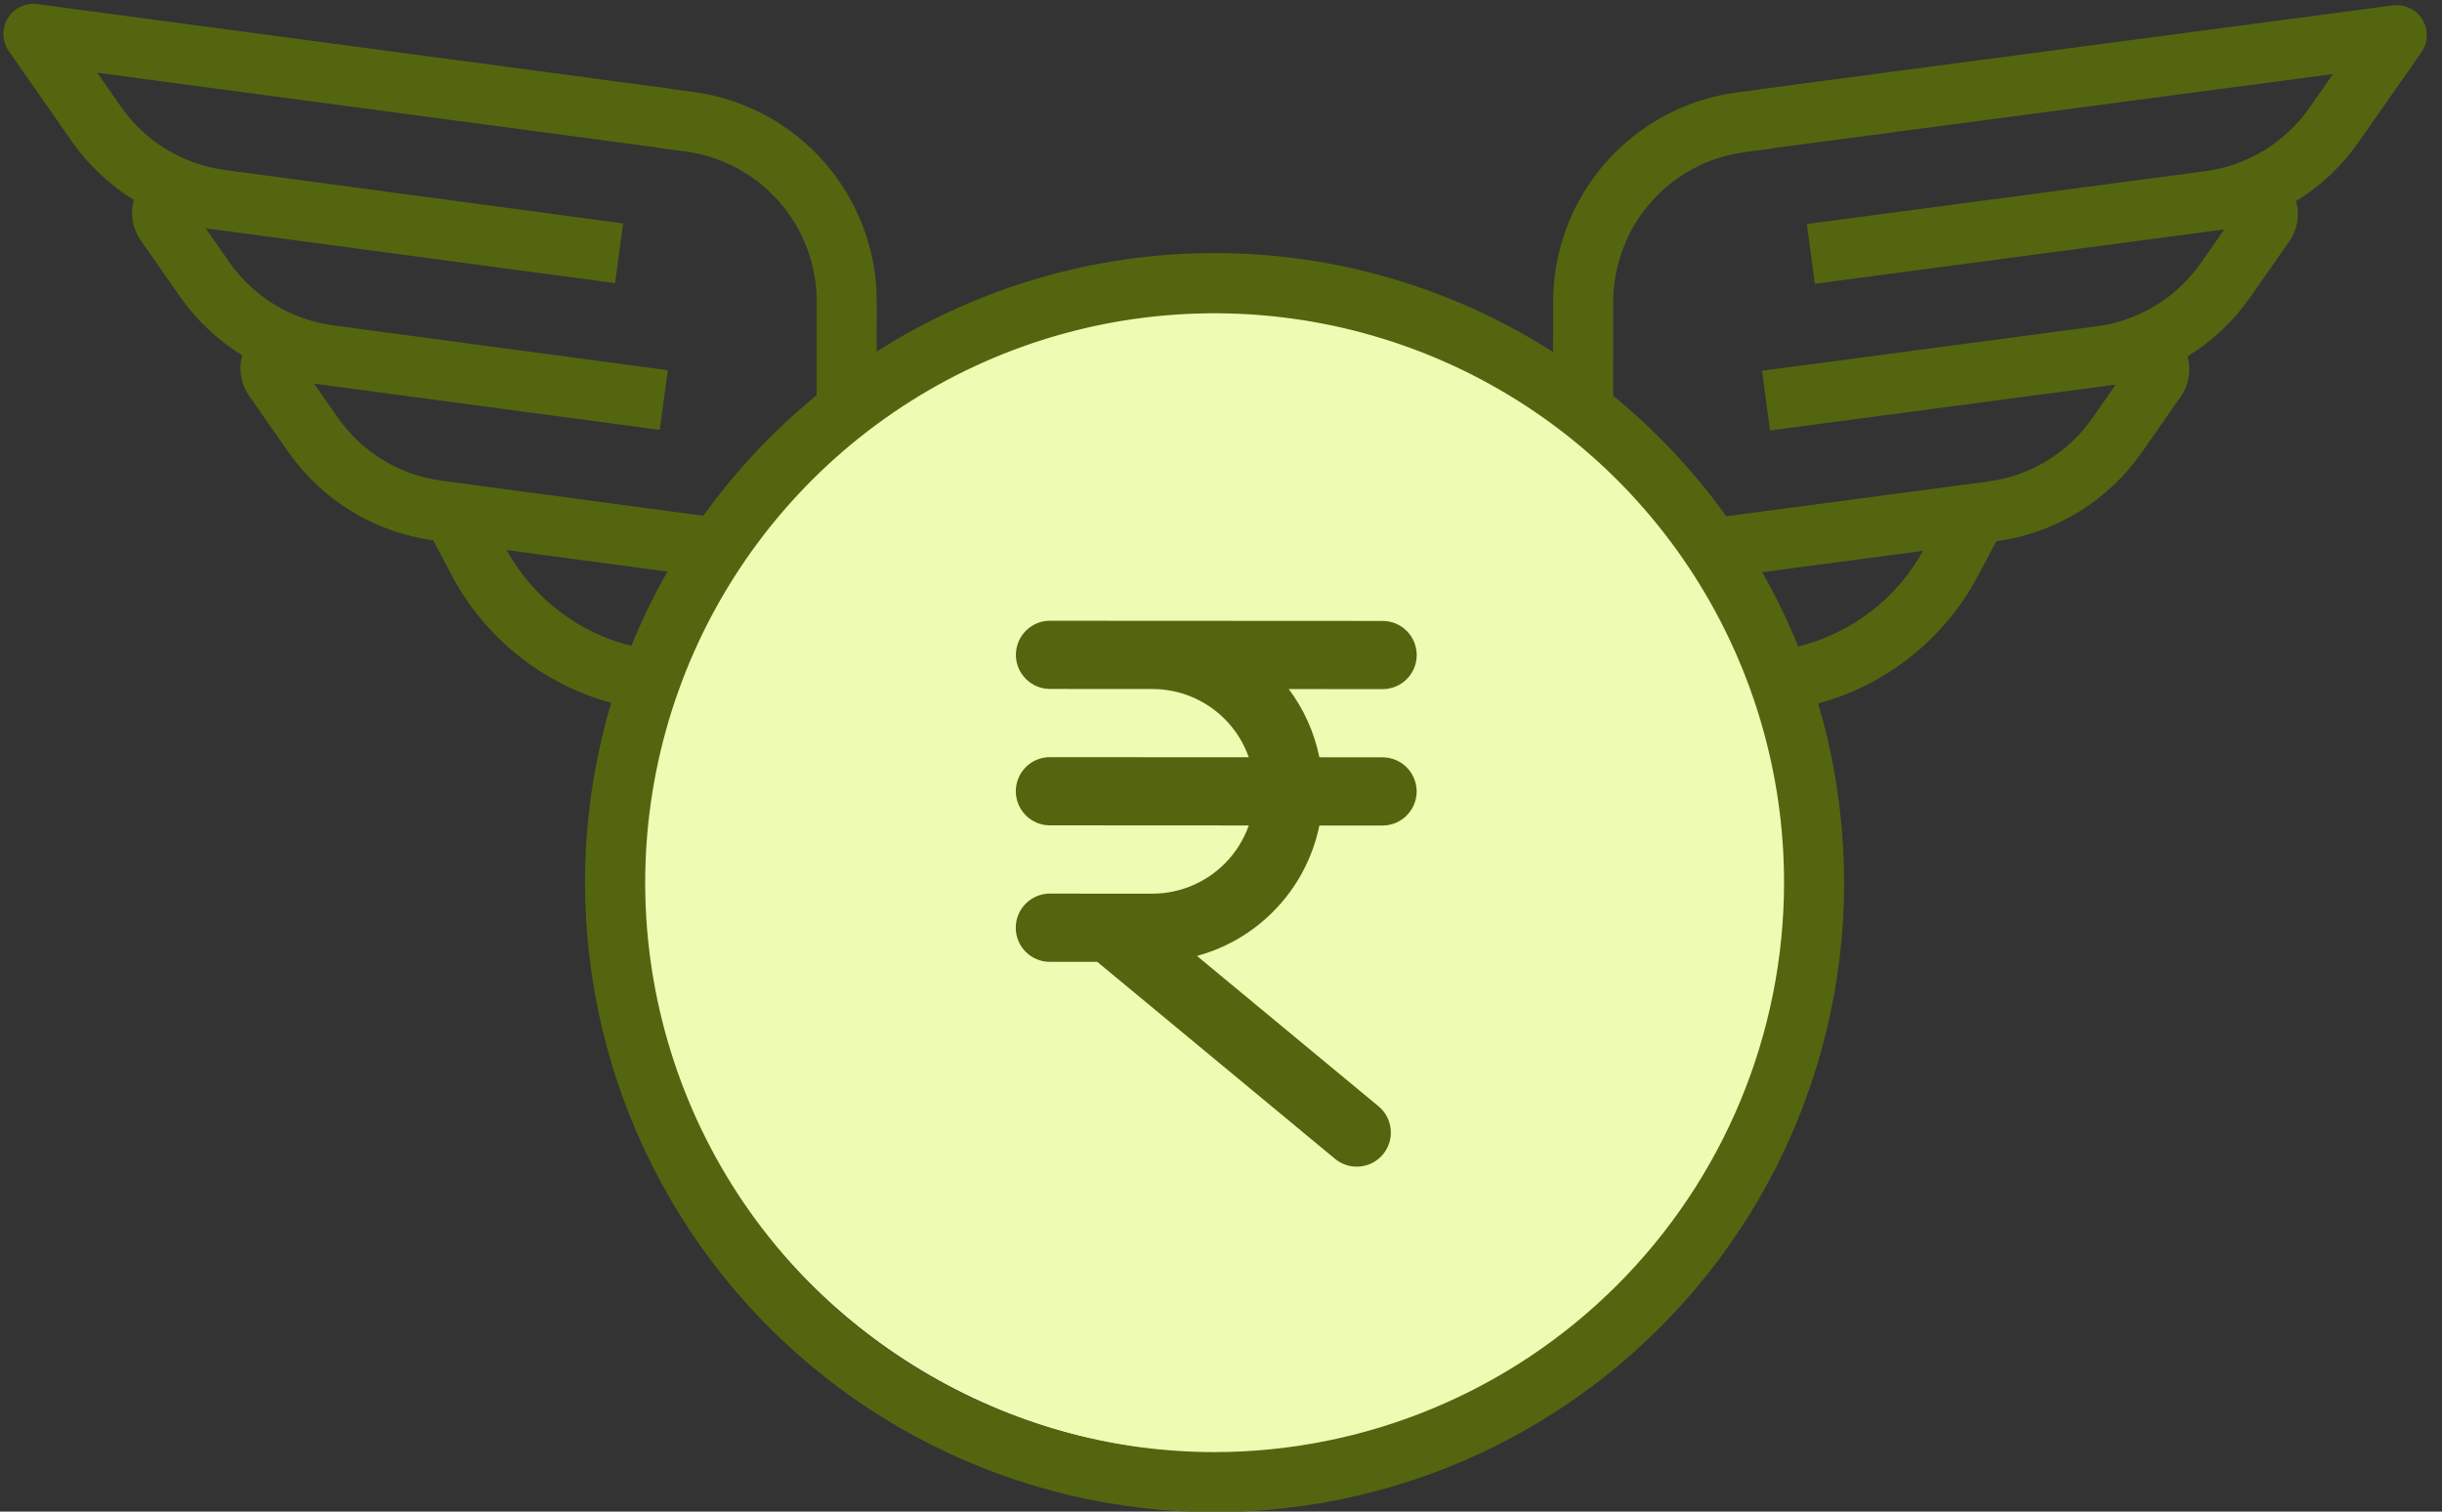 <svg width="42" height="26" viewBox="0 0 42 26" fill="none" xmlns="http://www.w3.org/2000/svg">
<rect x="0" y="0" width="42" height="26" fill="#333333" stroke="none"/>
<circle cx="21" cy="15" r="10" fill="#EEFCB3"/>
<path d="M41.664 0.338C41.612 0.252 41.536 0.183 41.445 0.14C41.355 0.097 41.254 0.08 41.154 0.093L30.269 1.535V1.538L29.861 1.592C28.991 1.71 28.193 2.139 27.614 2.799C27.035 3.459 26.715 4.306 26.712 5.184L26.711 6.054C24.975 4.944 22.957 4.354 20.896 4.353C18.835 4.351 16.816 4.939 15.078 6.048L15.079 5.179C15.077 4.301 14.758 3.453 14.18 2.792C13.602 2.131 12.805 1.702 11.935 1.583L11.527 1.528V1.525L0.644 0.071C0.544 0.058 0.443 0.073 0.353 0.117C0.262 0.16 0.186 0.229 0.134 0.314C0.082 0.4 0.056 0.499 0.059 0.599C0.062 0.699 0.094 0.797 0.151 0.879L1.233 2.429C1.517 2.835 1.881 3.179 2.302 3.439C2.269 3.556 2.263 3.679 2.283 3.8C2.304 3.92 2.351 4.034 2.42 4.134L3.097 5.103C3.38 5.508 3.744 5.852 4.166 6.111C4.133 6.229 4.126 6.352 4.147 6.472C4.167 6.593 4.214 6.707 4.284 6.807L4.96 7.776C5.248 8.187 5.618 8.534 6.047 8.795C6.475 9.056 6.953 9.226 7.451 9.293L7.768 9.893C8.051 10.427 8.44 10.898 8.912 11.275C9.385 11.653 9.929 11.93 10.512 12.088C10.031 13.704 9.933 15.409 10.228 17.069C10.522 18.729 11.199 20.298 12.206 21.649C13.213 23.001 14.522 24.099 16.029 24.856C17.535 25.613 19.197 26.008 20.883 26.009C22.569 26.009 24.232 25.617 25.739 24.862C27.246 24.107 28.556 23.01 29.565 21.66C30.574 20.309 31.253 18.741 31.549 17.082C31.845 15.422 31.749 13.716 31.27 12.1C31.853 11.942 32.398 11.666 32.871 11.289C33.343 10.912 33.733 10.442 34.017 9.908L34.335 9.309C34.832 9.242 35.311 9.073 35.74 8.812C36.169 8.551 36.54 8.204 36.828 7.793L37.505 6.825C37.575 6.725 37.622 6.611 37.643 6.49C37.663 6.37 37.657 6.247 37.625 6.129C38.046 5.87 38.41 5.527 38.695 5.122L39.372 4.154C39.442 4.054 39.489 3.94 39.509 3.82C39.53 3.7 39.524 3.576 39.491 3.459C39.913 3.199 40.277 2.856 40.561 2.451L41.645 0.901C41.702 0.819 41.734 0.723 41.738 0.623C41.741 0.523 41.715 0.424 41.664 0.338ZM7.59 8.267C7.234 8.219 6.892 8.098 6.586 7.911C6.279 7.724 6.015 7.476 5.809 7.182L5.401 6.598L11.347 7.394L11.485 6.369H11.483V6.367L5.726 5.596C5.37 5.547 5.028 5.426 4.722 5.24C4.415 5.053 4.151 4.805 3.945 4.511L3.537 3.926L10.579 4.87L10.717 3.845H10.715V3.842L3.863 2.923C3.508 2.875 3.165 2.754 2.859 2.567C2.552 2.38 2.287 2.132 2.082 1.837L1.672 1.251L11.284 2.534L11.283 2.538L11.798 2.607C12.42 2.692 12.99 2.999 13.403 3.471C13.816 3.944 14.045 4.55 14.046 5.178L14.045 6.798C13.308 7.401 12.653 8.098 12.097 8.871L7.59 8.267ZM8.713 9.461L11.479 9.831C11.245 10.243 11.037 10.67 10.858 11.109C10.406 10.997 9.983 10.792 9.613 10.509C9.244 10.225 8.938 9.868 8.713 9.461ZM20.885 24.976C18.948 24.975 17.055 24.4 15.445 23.323C13.835 22.245 12.58 20.715 11.84 18.925C11.1 17.135 10.907 15.166 11.286 13.266C11.665 11.366 12.599 9.622 13.969 8.253C15.34 6.884 17.085 5.952 18.985 5.575C20.886 5.199 22.855 5.394 24.644 6.136C26.433 6.878 27.962 8.135 29.037 9.746C30.112 11.357 30.686 13.251 30.684 15.188C30.68 17.785 29.646 20.273 27.808 22.108C25.971 23.943 23.482 24.975 20.885 24.976ZM30.928 11.12C30.75 10.681 30.543 10.254 30.308 9.842L33.075 9.474C32.85 9.882 32.543 10.238 32.173 10.521C31.803 10.805 31.38 11.009 30.928 11.12ZM39.715 1.86C39.509 2.154 39.244 2.402 38.937 2.589C38.63 2.775 38.288 2.896 37.932 2.944L31.078 3.853V3.856H31.077L31.213 4.881L38.256 3.946L37.848 4.529C37.642 4.823 37.377 5.071 37.07 5.257C36.763 5.444 36.421 5.565 36.066 5.612L30.307 6.377V6.379H30.306L30.442 7.404L36.389 6.615L35.981 7.199C35.775 7.492 35.51 7.74 35.203 7.927C34.896 8.113 34.554 8.234 34.199 8.281L29.691 8.88C29.136 8.107 28.482 7.41 27.745 6.806L27.746 5.185C27.749 4.558 27.978 3.952 28.392 3.48C28.805 3.008 29.376 2.702 29.998 2.618L30.513 2.55L30.512 2.546L40.125 1.274L39.715 1.86Z" fill="#546510"/>
<path fill-rule="evenodd" clip-rule="evenodd" d="M23.78 10.68L18.059 10.677C17.741 10.676 17.482 10.93 17.473 11.246C17.472 11.252 17.472 11.257 17.472 11.263C17.472 11.587 17.735 11.85 18.059 11.85L19.82 11.851C20.287 11.851 20.734 12.037 21.063 12.366C21.25 12.554 21.391 12.779 21.478 13.025L18.058 13.023C17.734 13.022 17.471 13.285 17.471 13.609C17.471 13.933 17.733 14.196 18.057 14.196L21.478 14.198C21.39 14.443 21.25 14.669 21.062 14.856C20.732 15.186 20.284 15.371 19.817 15.371L18.057 15.37C17.733 15.37 17.47 15.632 17.47 15.957C17.469 16.28 17.732 16.543 18.056 16.544L18.872 16.544L22.961 19.932C23.209 20.138 23.58 20.104 23.787 19.854C23.993 19.605 23.959 19.235 23.709 19.028L20.587 16.442C21.076 16.309 21.527 16.051 21.891 15.686C22.302 15.277 22.577 14.758 22.692 14.199L23.778 14.199C24.101 14.2 24.364 13.937 24.365 13.613C24.365 13.289 24.102 13.026 23.778 13.026L22.692 13.025C22.606 12.601 22.426 12.2 22.166 11.852L23.779 11.853C24.103 11.854 24.366 11.591 24.366 11.267C24.366 10.942 24.103 10.68 23.78 10.68Z" fill="#546510"/>
</svg>
